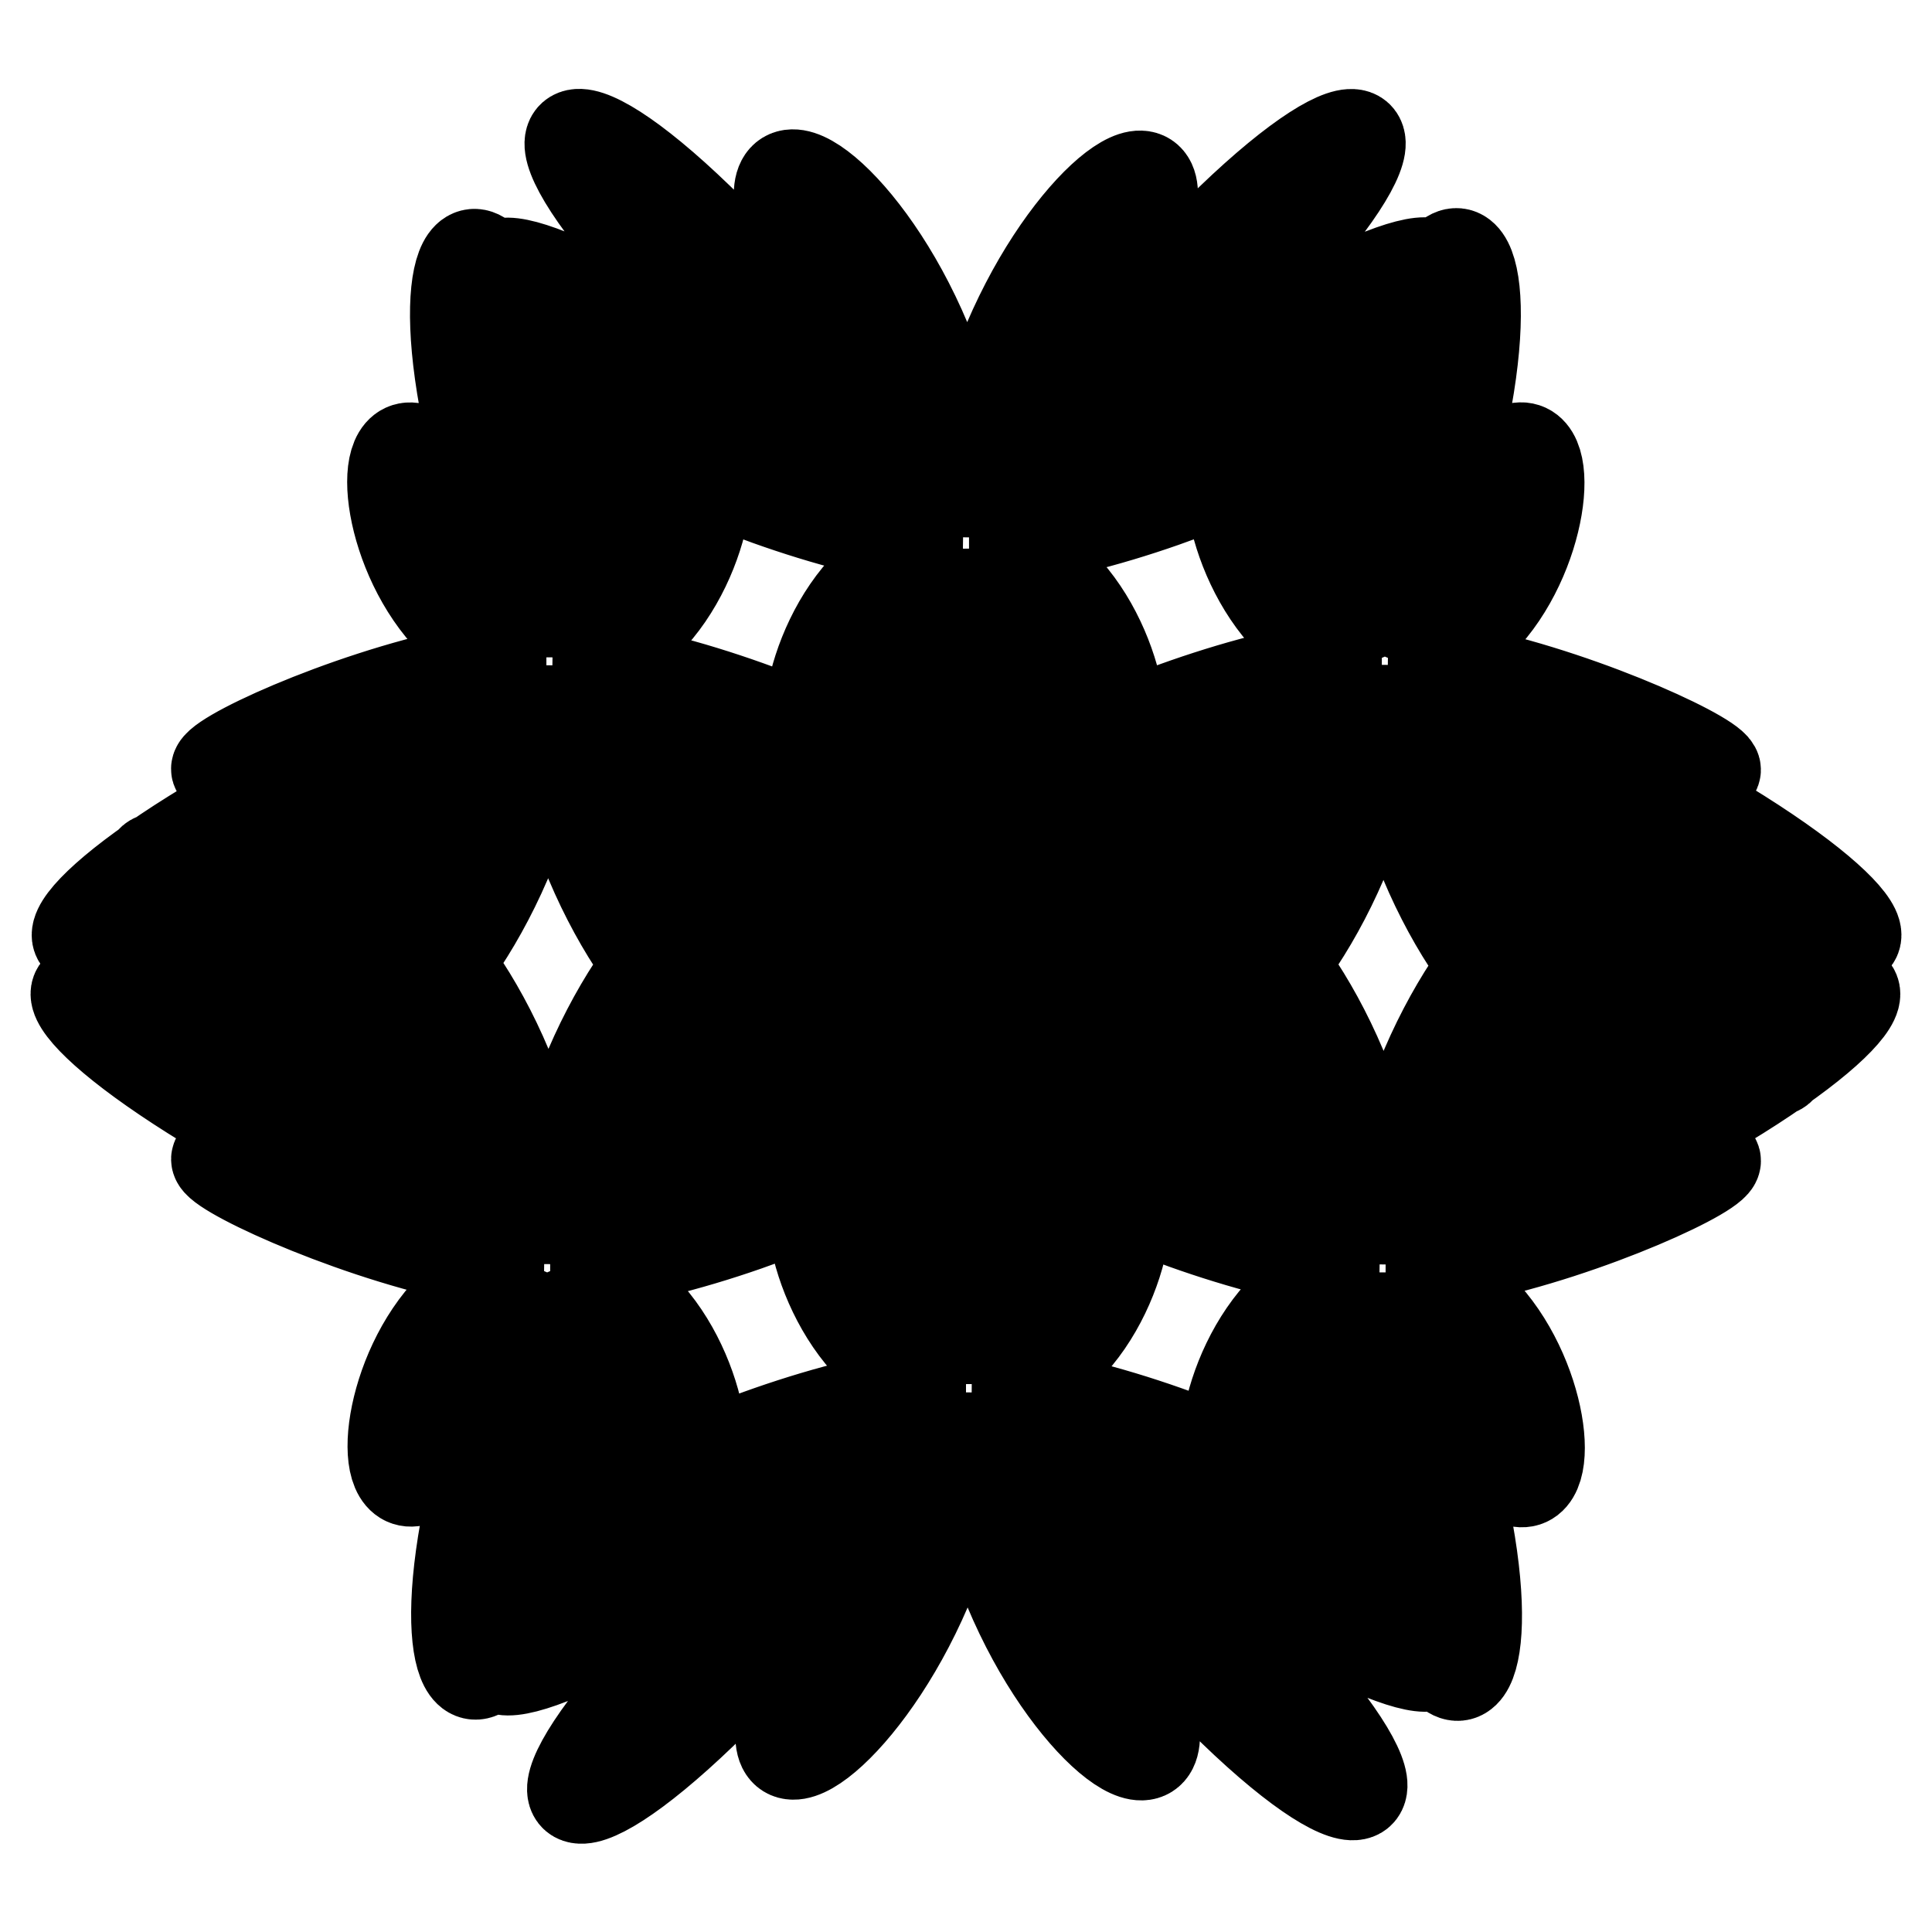 <?xml version="1.0" encoding="utf-8"?>
<!-- Svg Vector Icons : http://www.onlinewebfonts.com/icon -->
<!DOCTYPE svg PUBLIC "-//W3C//DTD SVG 1.1//EN" "http://www.w3.org/Graphics/SVG/1.1/DTD/svg11.dtd">
<svg version="1.1" xmlns="http://www.w3.org/2000/svg" xmlns:xlink="http://www.w3.org/1999/xlink" x="0px" y="0px" viewBox="0 0 256 256" enable-background="new 0 0 256 256" xml:space="preserve">
<g> <path stroke-width="12" fill-opacity="0" stroke="#000000"  d="M129.1,184.5C210.7,247.3,183.2,263.5,129.1,184.5c54.4,79.1-1.1,47.1-0.7,0c-0.4,47.1-55.5,78.7-0.7,0.4 c-54.8,78.7-82,63.3-0.4,0c-82,63.3-82,31.3,0-0.4c-82,31.6-26.5-0.4,0.7-0.4c-27.2,0-27.2-63.6,0-0.7c-27.2-62.9,0-79.1,0.4,0 c-0.4-78.7,27.2-62.9,0.4,0c27.2-62.9,27.2,1.1,0,0.7C155.6,184.1,210.7,216.1,129.1,184.5C210.7,216.1,210.7,247.3,129.1,184.5 L129.1,184.5z M72.5,168.6C72.8,247.3,45.3,231.5,72.5,168.6c-27.2,62.9-27.2-1.1-0.4-0.7c-27.2-0.4-82-32.4-0.7-0.4 c-81.6-32-82-63.3,0-0.4c-82-62.9-54.4-79.1,0.4,0c-54.4-78.7,1.1-46.7,0.7,0.4c0.4-47.1,55.5-79.1,0.7-0.4 c54.8-78.7,82.4-63.3,0.4,0c82-63.3,82-31.3,0,0.4c82-31.6,26.5,0.4-0.7,0.4C99.7,167.9,99.7,231.5,72.5,168.6 C99.7,231.5,72.8,247.3,72.5,168.6z M71.7,88.5C-10.3,151.7-10.3,119.7,71.7,88.5c-82,31.3-26.5-0.7,0.7-0.7 c-27.2,0-27.2-63.6,0-0.7c-27.2-62.9,0-79.1,0.4,0c-0.4-78.7,27.2-62.9,0.4,0c27.2-62.9,27.2,1.1,0,0.7c27.2,0.4,82,32.4,0.7,0.4 c81.6,32,82,63.3,0,0.4c82,62.9,54.4,79.1-0.4,0c54.4,78.7-0.7,46.7-0.7-0.4C72.1,135.2,17.3,167.2,71.7,88.5 C17.3,167.2-10.3,151.7,71.7,88.5L71.7,88.5z M126.9,71.2C45.3,8.3,72.8-7.9,126.9,71.2c-54.1-79.1,1.5-47.1,1.1,0 c0.4-47.1,55.2-78.7,0.4,0c54.8-78.7,82-63.3,0.4,0c82-63.3,82-31.3,0,0.4c82-31.6,26.5,0.4-0.4,0.4c26.8,0,26.8,63.6,0,0.7 c26.8,62.9,0,79.1-0.4,0c0.4,78.7-27.2,62.9-0.4,0c-27.2,62.9-27.2-1.1,0-0.7C100.4,71.6,45.6,39.6,126.9,71.2 C45.6,39.6,45.3,8.3,126.9,71.2z M183.5,87C183.2,7.9,210.7,24.1,183.5,87c27.2-62.9,27.2,1.1,0.4,0.7c27.2,0.4,82,32.4,0.7,0.4 c81.6,32,82,63.3,0,0.4c82,62.9,54.4,79.1-0.4,0c54.4,78.7-1.1,46.7-0.7-0.4c-0.4,47.1-55.5,78.7-0.7,0.4c-54.8,78.7-82,63.3-0.4,0 c-82,63.3-82,31.3,0-0.4c-82,31.6-26.5-0.4,0.7-0.4C156.3,87.7,156.3,24.1,183.5,87C156.3,24.1,183.2,7.9,183.5,87z M184.3,167.2 C266.3,103.9,266.3,135.9,184.3,167.2c82-31.3,26.5,0.7-0.7,0.7c27.2,0,27.2,63.6,0,0.7c27.2,62.9,0,79.1-0.4,0 c0.4,78.7-27.2,62.9-0.4,0c-27.2,62.9-27.2-1.1,0-0.7c-27.2-0.4-82-32.4-0.7-0.4c-81.6-32-82-63.3,0-0.4c-82-62.9-54.4-79.1,0.4,0 c-54.4-78.7,0.7-46.7,0.7,0.4C183.9,120.1,238.7,88.5,184.3,167.2C238.7,88.5,266.3,103.9,184.3,167.2z"/></g>
</svg>